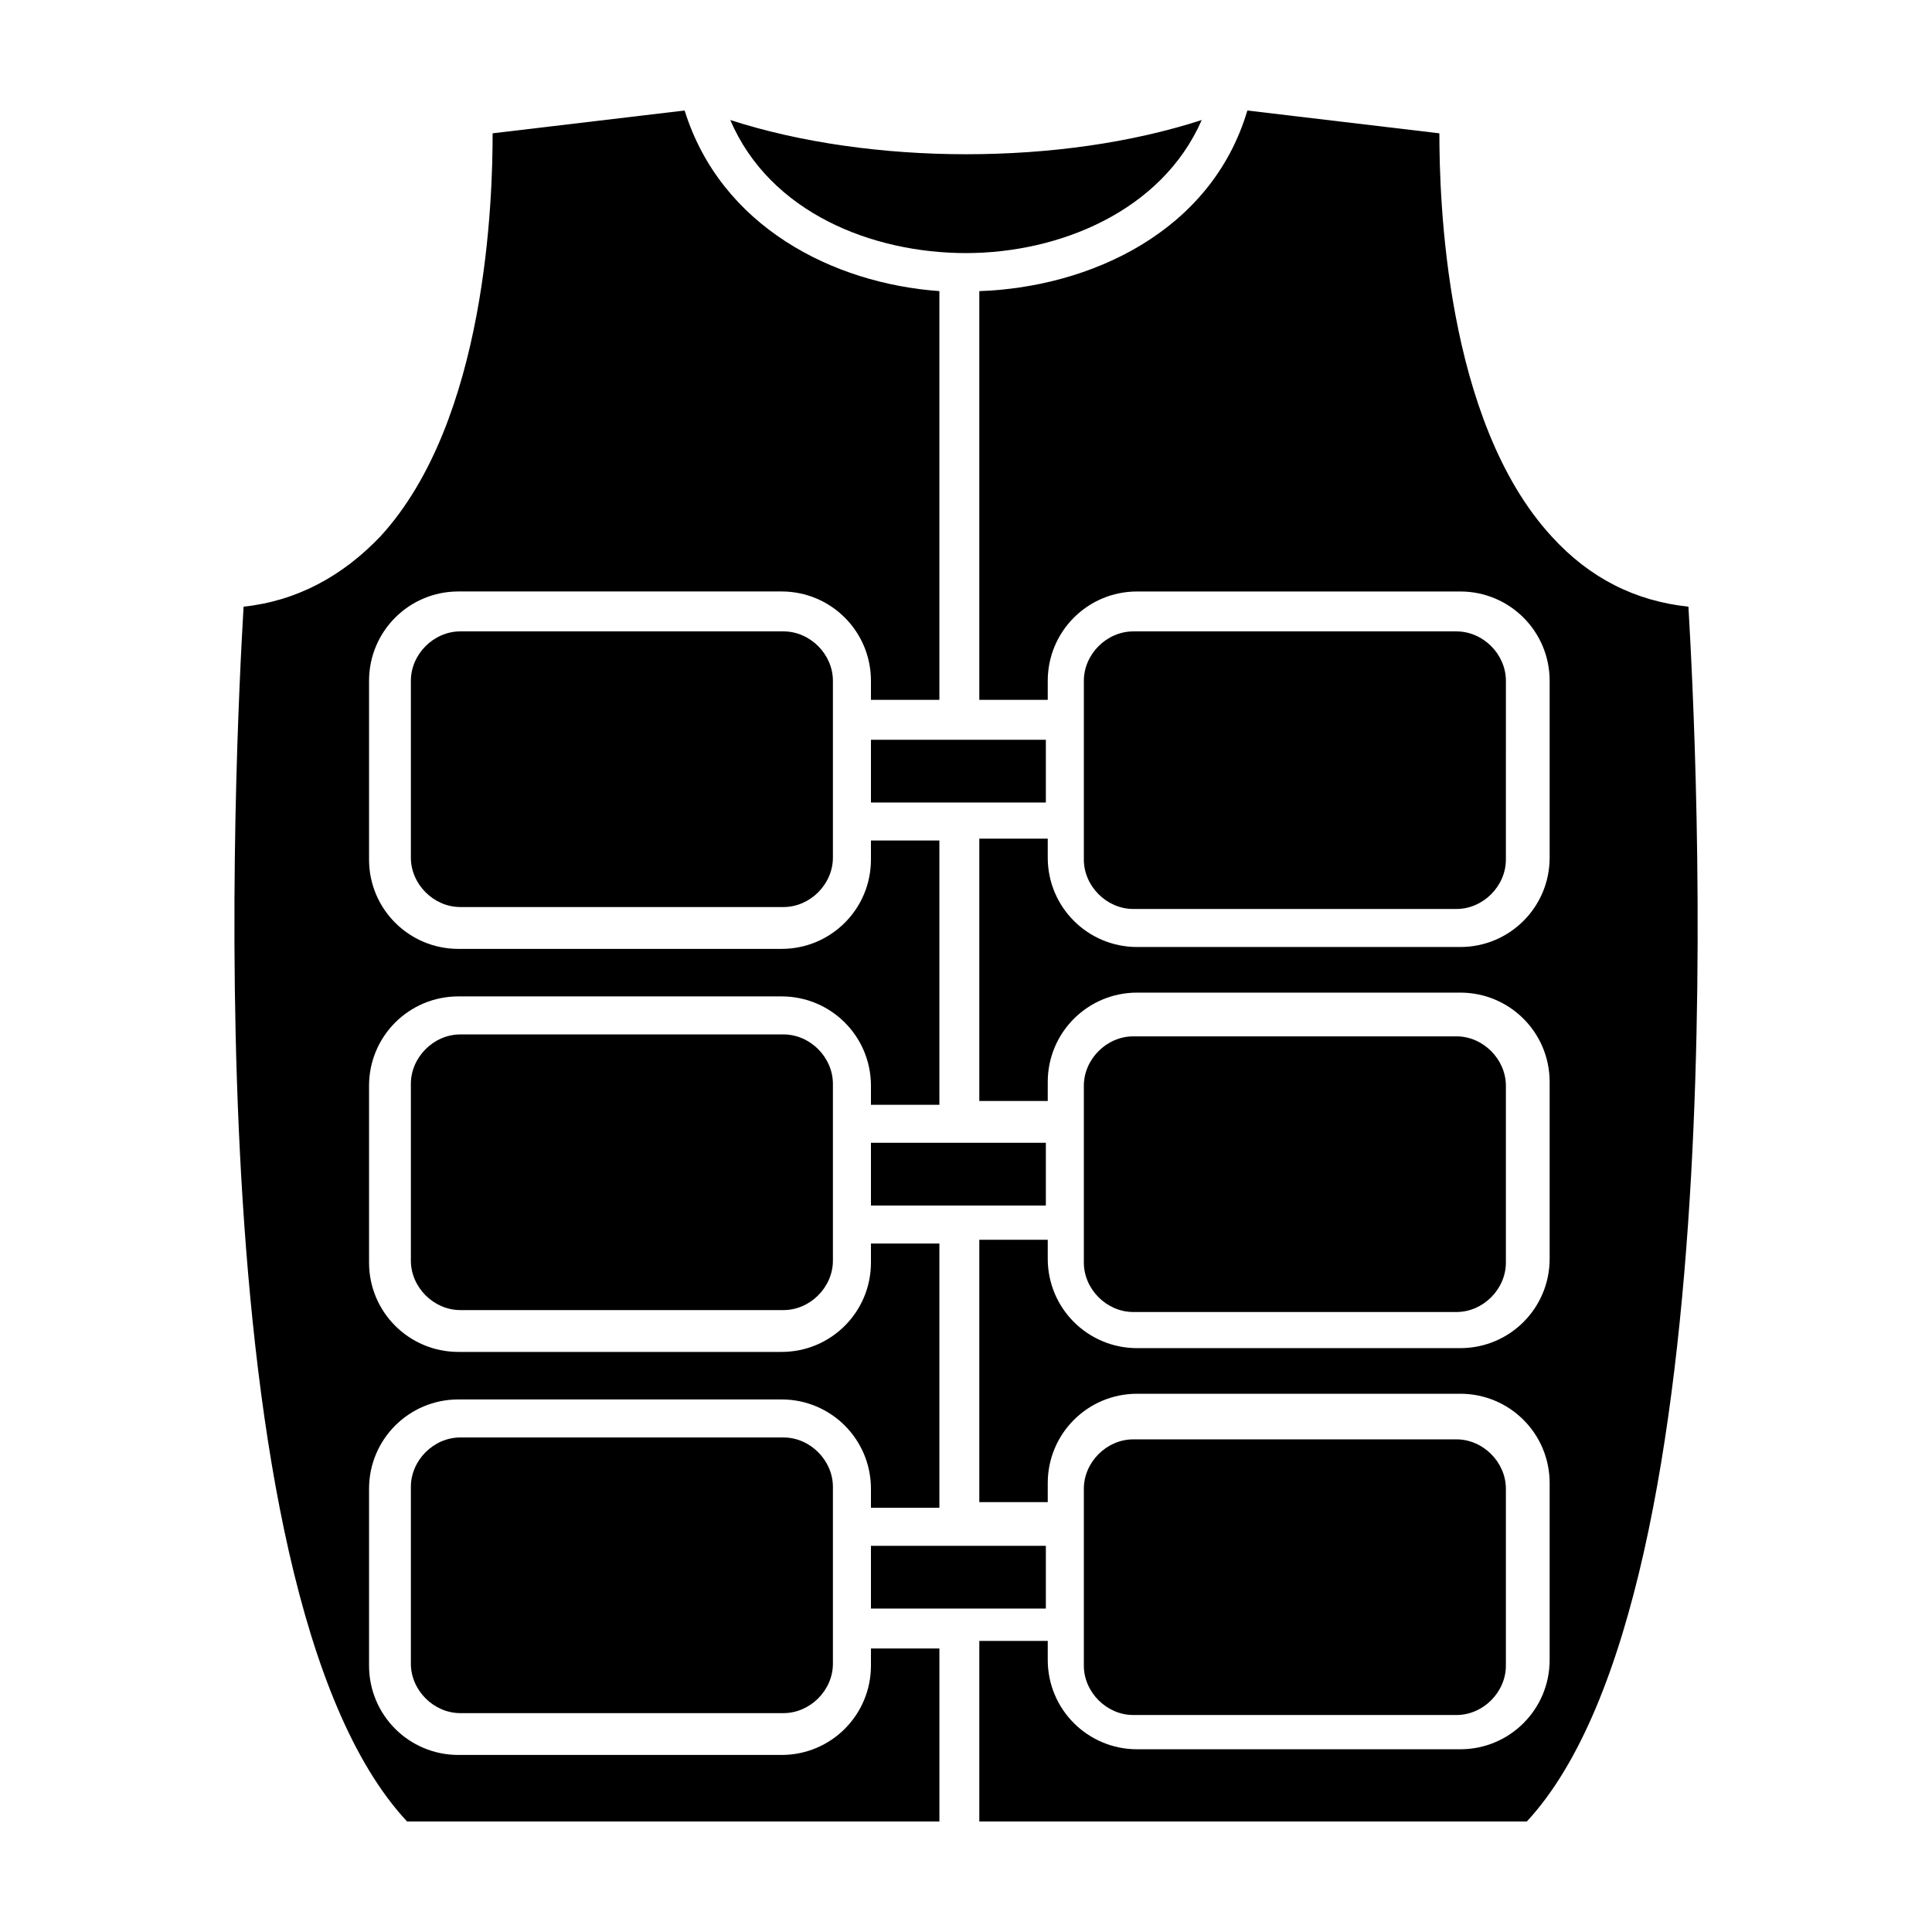 <?xml version="1.0" encoding="UTF-8"?>
<!-- Uploaded to: ICON Repo, www.iconrepo.com, Generator: ICON Repo Mixer Tools -->
<svg fill="#000000" width="800px" height="800px" version="1.1" viewBox="144 144 512 512" xmlns="http://www.w3.org/2000/svg">
 <g>
  <path d="m374.81 446.85h46.352v16.625h-46.352z"/>
  <path d="m364.73 441.31v-10.078c0-7.055-6.047-13.098-13.098-13.098h-85.648c-7.055 0-13.098 6.047-13.098 13.098v46.855c0 7.055 6.047 13.098 13.098 13.098h85.648c7.055 0 13.098-6.047 13.098-13.098z"/>
  <path d="m364.73 334.5v-10.078c0-7.055-6.047-13.098-13.098-13.098h-85.648c-7.055 0-13.098 6.047-13.098 13.098v46.855c0 7.055 6.047 13.098 13.098 13.098h85.648c7.055 0 13.098-6.047 13.098-13.098z"/>
  <path d="m400 211.07c24.688 0 51.891-11.082 62.473-35.266-18.641 6.047-40.305 9.07-62.473 9.07-21.664 0-43.832-3.023-62.473-9.07 10.578 24.684 37.785 35.266 62.473 35.266z"/>
  <path d="m374.81 585.4c0 13.098-10.578 23.68-23.68 23.68h-85.648c-13.098 0-23.68-10.578-23.68-23.68v-46.855c0-13.098 10.578-23.68 23.68-23.68h85.648c13.098 0 23.68 10.578 23.68 23.68v5.039h18.137v-70.031h-18.137v5.039c0 13.098-10.578 23.68-23.68 23.68h-85.648c-13.098 0-23.68-10.578-23.68-23.68v-46.855c0-13.098 10.578-23.68 23.68-23.68h85.648c13.098 0 23.68 10.578 23.68 23.68v5.039h18.137v-70.031h-18.137v5.039c0 13.098-10.578 23.68-23.68 23.68h-85.648c-13.098 0-23.68-10.578-23.68-23.68v-47.359c0-13.098 10.578-23.68 23.68-23.68h85.648c13.098 0 23.68 10.578 23.68 23.68v5.039h18.137v-108.32c-28.215-2.012-57.938-17.129-67.512-47.859l-50.883 6.043c0 17.129-1.512 76.074-29.727 106.81-10.078 10.578-22.168 17.129-36.273 18.641-2.016 34.766-14.105 260.47 43.328 321.93h141.07v-45.848l-18.137 0.004z"/>
  <path d="m374.81 340.05h46.352v16.625h-46.352z"/>
  <path d="m364.73 548.12v-10.078c0-7.055-6.047-13.098-13.098-13.098h-85.648c-7.055 0-13.098 6.047-13.098 13.098v46.855c0 7.055 6.047 13.098 13.098 13.098h85.648c7.055 0 13.098-6.047 13.098-13.098z"/>
  <path d="m431.23 468.52v10.078c0 7.055 6.047 13.098 13.098 13.098h85.648c7.055 0 13.098-6.047 13.098-13.098v-46.855c0-7.055-6.047-13.098-13.098-13.098h-85.648c-7.055 0-13.098 6.047-13.098 13.098z"/>
  <path d="m431.23 361.71v10.078c0 7.055 6.047 13.098 13.098 13.098h85.648c7.055 0 13.098-6.047 13.098-13.098l0.004-47.363c0-7.055-6.047-13.098-13.098-13.098h-85.648c-7.055 0-13.098 6.047-13.098 13.098v10.078z"/>
  <path d="m431.23 575.32v10.078c0 7.055 6.047 13.098 13.098 13.098h85.648c7.055 0 13.098-6.047 13.098-13.098v-46.855c0-7.055-6.047-13.098-13.098-13.098h-85.648c-7.055 0-13.098 6.047-13.098 13.098z"/>
  <path d="m374.81 553.66h46.352v16.625h-46.352z"/>
  <path d="m591.45 304.78c-14.105-1.512-26.199-7.559-36.273-18.641-28.215-30.73-29.727-89.68-29.727-106.81l-50.883-6.043c-9.574 32.242-41.816 46.855-71.039 47.863v108.32h18.137v-5.039c0-13.098 10.578-23.68 23.68-23.68h85.648c13.098 0 23.68 10.578 23.68 23.68v46.855c0 13.098-10.578 23.68-23.68 23.68h-85.648c-13.098 0-23.68-10.578-23.68-23.68v-5.039h-18.137v69.527h18.137v-5.039c0-13.098 10.578-23.68 23.68-23.68h85.648c13.098 0 23.68 10.578 23.68 23.68v46.855c0 13.098-10.578 23.68-23.68 23.68h-85.648c-13.098 0-23.68-10.578-23.68-23.68v-5.039h-18.137v69.527h18.137v-5.039c0-13.098 10.578-23.68 23.68-23.68h85.648c13.098 0 23.68 10.578 23.68 23.68v46.855c0 13.098-10.578 23.68-23.68 23.68h-85.648c-13.098 0-23.68-10.578-23.68-23.68v-5.039h-18.137v47.859h145.1c56.934-61.465 44.84-287.17 42.824-321.93z"/>
 </g>
</svg>